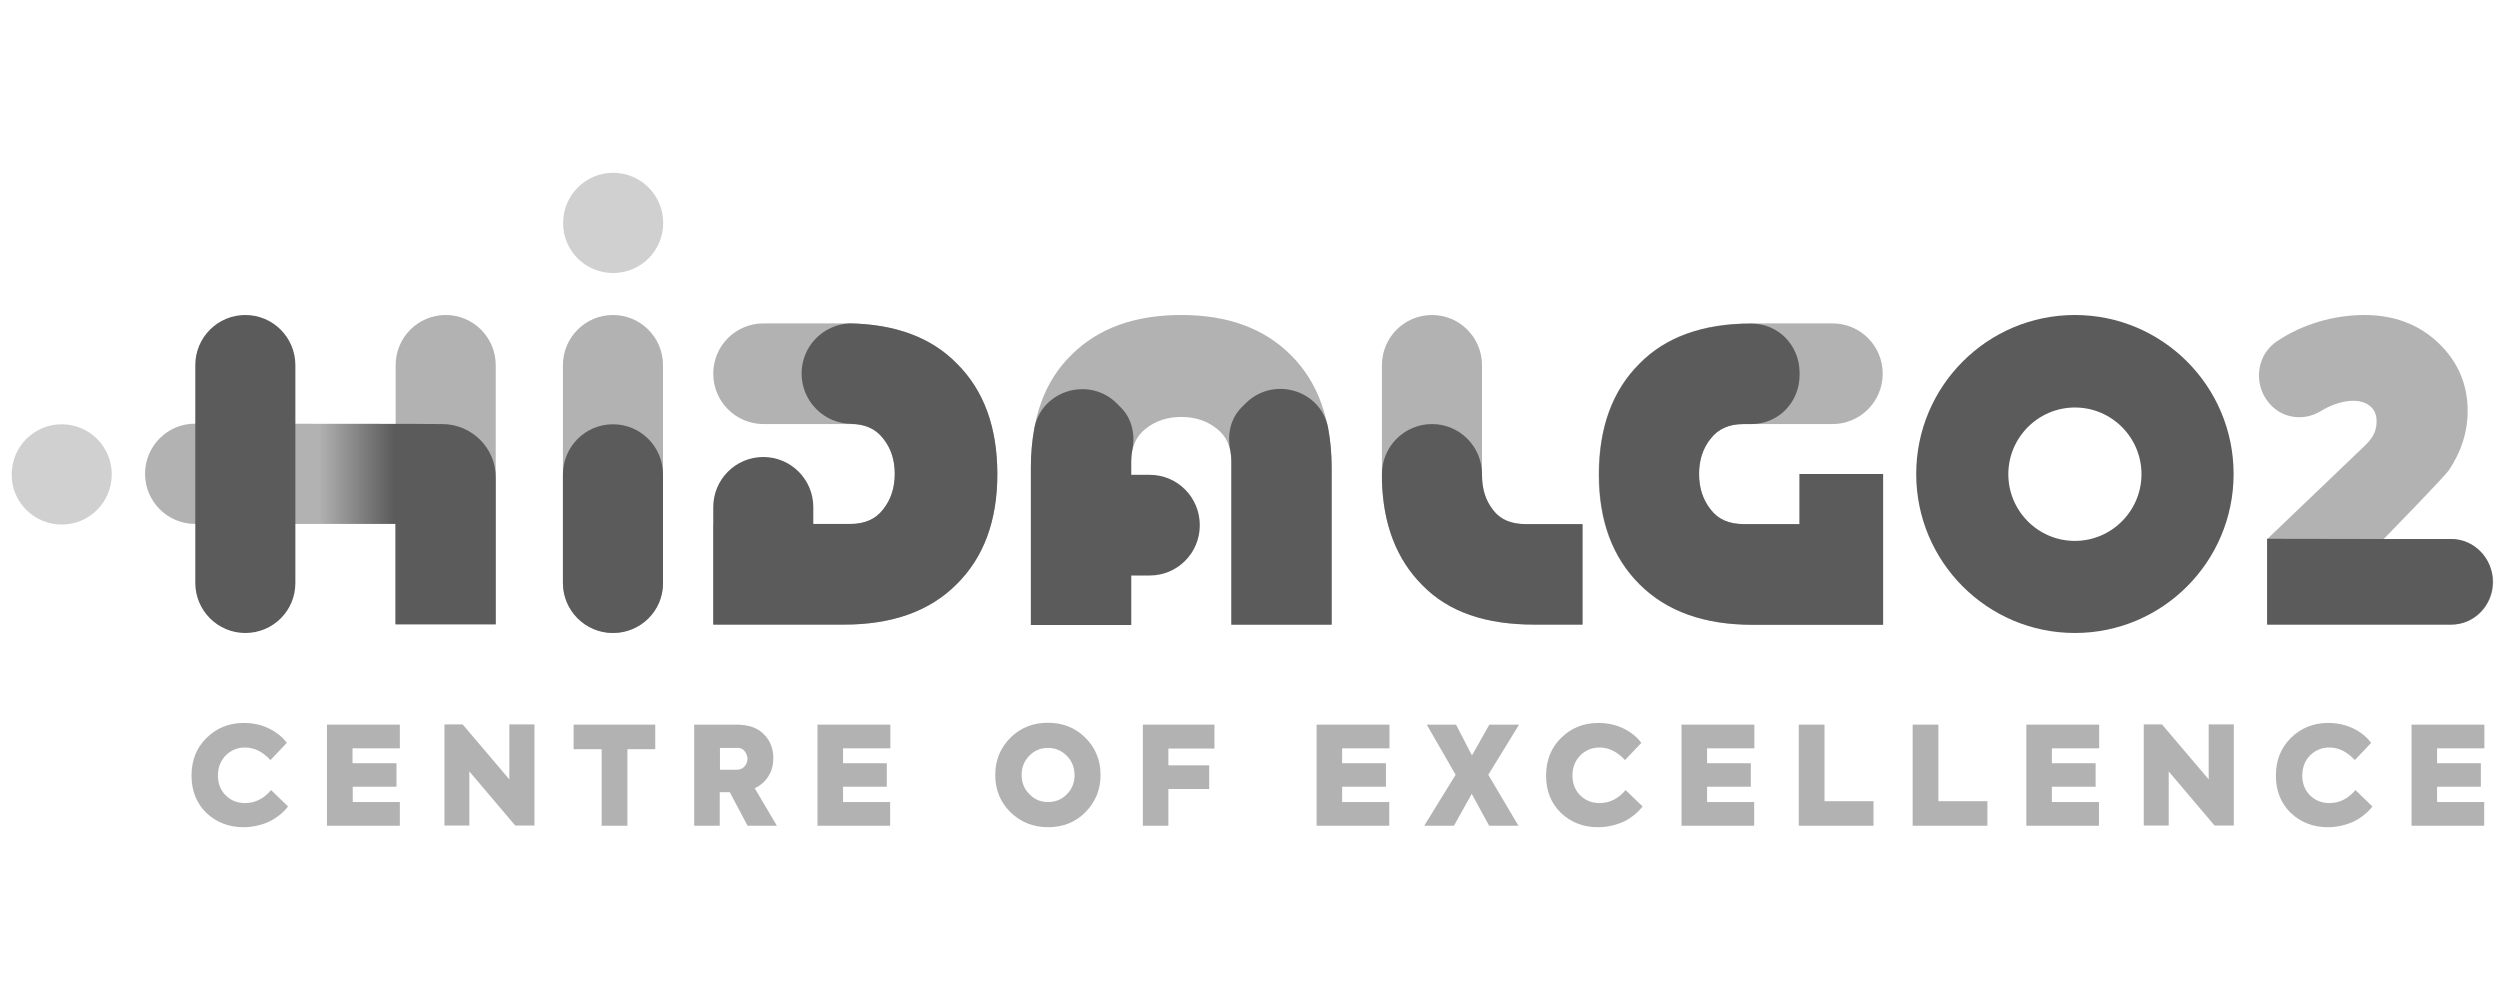 <svg xmlns="http://www.w3.org/2000/svg" width="200" height="80" viewBox="0 0 200 80" fill="none"><g clip-path="url(#clip0_722_21965)"><path d="M49.037 50.639C46.826 50.639 45.034 48.843 45.034 46.628V29.211C45.034 26.996 46.826 25.2 49.037 25.2C51.248 25.2 53.04 26.996 53.04 29.211V46.611C53.057 48.843 51.265 50.639 49.037 50.639Z" fill="#B3B2B2"></path><path d="M49.037 50.638C46.826 50.638 45.034 48.843 45.034 46.628V37.953C45.034 35.738 46.826 33.942 49.037 33.942C51.248 33.942 53.04 35.738 53.04 37.953V46.628C53.057 48.843 51.265 50.638 49.037 50.638Z" fill="#5B5B5B"></path><path d="M122.078 41.93C120.922 41.93 120.051 41.594 119.448 40.806C118.828 40.034 118.56 39.094 118.56 37.986C118.56 37.97 118.56 29.211 118.56 29.211C118.56 26.996 116.768 25.2 114.558 25.2C112.347 25.2 110.555 26.996 110.555 29.211V37.617C110.555 37.819 110.555 38.205 110.555 38.205C110.605 41.829 111.677 44.698 113.787 46.813C115.897 48.977 118.879 49.967 122.748 49.967H126.6V41.93H122.078Z" fill="#B3B2B2"></path><path d="M122.078 41.929C120.922 41.929 120.051 41.594 119.448 40.805C118.845 40.033 118.56 39.11 118.56 38.02C118.56 38.02 118.56 37.953 118.56 37.936C118.56 35.721 116.768 33.925 114.558 33.925C112.347 33.925 110.555 35.721 110.555 37.936V38.456C110.655 41.963 111.727 44.748 113.787 46.812C115.897 48.977 118.879 49.967 122.748 49.967H126.6V41.929H122.078Z" fill="#5B5B5B"></path><path d="M19.476 66.176C18.303 66.176 17.315 65.79 16.511 65.035C15.724 64.263 15.322 63.273 15.322 62.048C15.322 60.823 15.724 59.816 16.528 59.028C17.332 58.239 18.32 57.836 19.493 57.836C20.213 57.836 20.866 57.971 21.469 58.256C22.072 58.541 22.574 58.927 22.943 59.431L21.637 60.806C21.017 60.135 20.33 59.8 19.61 59.8C18.99 59.8 18.471 60.018 18.052 60.437C17.634 60.874 17.433 61.41 17.433 62.048C17.433 62.669 17.634 63.206 18.052 63.626C18.471 64.045 18.99 64.246 19.61 64.246C20.414 64.246 21.101 63.894 21.687 63.206L23.043 64.515C22.675 65.001 22.172 65.404 21.553 65.723C20.916 66.008 20.23 66.176 19.476 66.176Z" fill="#B3B2B2"></path><path d="M31.987 66.059H26.159V57.971H31.987V59.867H28.202V61.058H31.719V62.938H28.219V64.162H31.987V66.059Z" fill="#B3B2B2"></path><path d="M40.747 62.35V57.954H42.757V66.042H41.216L37.548 61.713V66.042H35.555V57.954H37.012L40.747 62.35Z" fill="#B3B2B2"></path><path d="M48.133 66.059V59.934H45.888V57.971H52.42V59.934H50.193V66.059H48.133Z" fill="#B3B2B2"></path><path d="M62.151 66.059H59.806L58.383 63.374H57.579V66.059H55.536V57.971H58.902C59.873 57.971 60.611 58.222 61.113 58.743C61.615 59.246 61.867 59.884 61.867 60.656C61.867 61.176 61.749 61.662 61.481 62.082C61.23 62.501 60.862 62.837 60.376 63.055L62.151 66.059ZM58.902 59.833H57.596V61.578H58.818C59.22 61.595 59.505 61.461 59.672 61.159C59.84 60.857 59.84 60.555 59.672 60.253C59.522 59.951 59.254 59.8 58.902 59.833Z" fill="#B3B2B2"></path><path d="M71.229 66.059H65.4V57.971H71.229V59.867H67.444V61.058H70.944V62.938H67.444V64.162H71.212V66.059H71.229Z" fill="#B3B2B2"></path><path d="M83.858 66.176C82.652 66.176 81.647 65.773 80.826 64.968C80.022 64.163 79.62 63.173 79.62 61.998C79.62 60.823 80.022 59.833 80.826 59.028C81.63 58.222 82.635 57.82 83.824 57.82C85.03 57.82 86.035 58.222 86.839 59.028C87.643 59.833 88.045 60.823 88.045 61.998C88.045 63.173 87.643 64.146 86.839 64.968C86.052 65.773 85.047 66.176 83.858 66.176ZM83.841 64.163C84.444 64.163 84.946 63.961 85.348 63.542C85.75 63.139 85.968 62.619 85.968 61.998C85.951 61.377 85.75 60.857 85.331 60.454C84.929 60.051 84.427 59.833 83.841 59.833C83.255 59.833 82.752 60.035 82.35 60.454C81.948 60.857 81.73 61.377 81.73 61.981C81.73 62.602 81.931 63.122 82.35 63.525C82.752 63.961 83.255 64.163 83.841 64.163Z" fill="#B3B2B2"></path><path d="M93.471 66.059H91.428V57.971H97.156V59.884H93.471V61.226H96.737V63.122H93.471V66.059Z" fill="#B3B2B2"></path><path d="M111.158 66.059H105.329V57.971H111.158V59.867H107.372V61.058H110.873V62.938H107.372V64.162H111.141V66.059H111.158Z" fill="#B3B2B2"></path><path d="M116.316 66.059H113.938L116.45 61.981L114.139 57.971H116.484L117.757 60.437L119.147 57.971H121.525L119.063 61.981L121.475 66.059H119.13L117.74 63.508L116.316 66.059Z" fill="#B3B2B2"></path><path d="M127.839 66.176C126.667 66.176 125.679 65.79 124.875 65.035C124.088 64.263 123.686 63.273 123.686 62.048C123.686 60.823 124.088 59.816 124.891 59.028C125.695 58.239 126.684 57.836 127.856 57.836C128.576 57.836 129.229 57.971 129.832 58.256C130.435 58.541 130.938 58.927 131.306 59.431L130 60.806C129.38 60.135 128.693 59.8 127.973 59.8C127.353 59.8 126.834 60.018 126.416 60.437C125.997 60.874 125.796 61.41 125.796 62.048C125.796 62.669 125.997 63.206 126.416 63.626C126.834 64.045 127.353 64.246 127.973 64.246C128.777 64.246 129.464 63.894 130.05 63.206L131.407 64.515C131.038 65.001 130.536 65.404 129.916 65.723C129.28 66.008 128.593 66.176 127.839 66.176Z" fill="#B3B2B2"></path><path d="M140.35 66.059H134.522V57.971H140.35V59.867H136.565V61.058H140.066V62.938H136.565V64.162H140.334V66.059H140.35Z" fill="#B3B2B2"></path><path d="M149.88 66.059H143.901V57.971H145.961V64.095H149.88V66.059Z" fill="#B3B2B2"></path><path d="M158.991 66.059H153.012V57.971H155.072V64.095H158.991V66.059Z" fill="#B3B2B2"></path><path d="M167.935 66.059H162.106V57.971H167.935V59.867H164.15V61.058H167.65V62.938H164.15V64.162H167.918V66.059H167.935Z" fill="#B3B2B2"></path><path d="M176.694 62.35V57.954H178.704V66.042H177.163L173.496 61.713V66.042H171.502V57.954H172.96L176.694 62.35Z" fill="#B3B2B2"></path><path d="M186.224 66.176C185.052 66.176 184.064 65.79 183.26 65.035C182.473 64.263 182.071 63.273 182.071 62.048C182.071 60.823 182.473 59.816 183.277 59.028C184.081 58.239 185.069 57.836 186.241 57.836C186.961 57.836 187.615 57.971 188.218 58.256C188.82 58.541 189.323 58.927 189.691 59.431L188.385 60.806C187.765 60.135 187.079 59.8 186.358 59.8C185.739 59.8 185.22 60.018 184.801 60.437C184.382 60.874 184.181 61.41 184.181 62.048C184.181 62.669 184.382 63.206 184.801 63.626C185.22 64.045 185.739 64.246 186.358 64.246C187.162 64.246 187.849 63.894 188.435 63.206L189.792 64.515C189.423 65.001 188.921 65.404 188.301 65.723C187.665 66.008 186.978 66.176 186.224 66.176Z" fill="#B3B2B2"></path><path d="M198.752 66.059H192.924V57.971H198.752V59.867H194.967V61.058H198.468V62.938H194.967V64.162H198.736V66.059H198.752Z" fill="#B3B2B2"></path><path d="M85.7 28.405C83.556 30.503 82.484 33.473 82.484 37.332V49.984H90.507V36.896C90.507 35.755 90.892 34.882 91.679 34.278C92.449 33.674 93.387 33.355 94.493 33.355C95.598 33.355 96.536 33.657 97.323 34.278C98.11 34.882 98.496 35.738 98.496 36.896V49.984H106.518V37.399C106.518 33.573 105.446 30.587 103.302 28.439C101.159 26.274 98.228 25.2 94.509 25.2C90.774 25.2 87.843 26.257 85.7 28.405Z" fill="#B3B2B2"></path><path d="M76.555 29.093C74.445 26.945 71.463 25.871 67.594 25.871H61.079C58.852 25.871 57.06 27.666 57.06 29.898C57.06 32.113 58.852 33.925 61.079 33.925H68.03C69.186 33.925 70.056 34.311 70.659 35.1C71.279 35.872 71.581 36.812 71.581 37.919C71.581 39.026 71.279 39.966 70.659 40.755C70.056 41.544 69.186 41.929 68.03 41.929H57.06V49.967H67.527C71.38 49.967 74.378 48.893 76.521 46.745C78.699 44.597 79.787 41.661 79.787 37.936C79.787 34.194 78.716 31.241 76.555 29.093Z" fill="#B3B2B2"></path><path d="M39.674 49.967H31.652V29.211C31.652 26.996 33.444 25.2 35.655 25.2C37.866 25.2 39.658 26.996 39.658 29.211V49.967H39.674Z" fill="#B3B2B2"></path><path d="M4.938 41.963C7.149 41.963 8.941 40.168 8.941 37.953C8.941 35.738 7.149 33.942 4.938 33.942C2.727 33.942 0.935 35.738 0.935 37.953C0.918 40.151 2.711 41.963 4.938 41.963Z" fill="#D1D0D1"></path><path d="M35.37 33.926L32.774 33.909L15.607 33.892C13.396 33.892 11.604 35.688 11.604 37.903C11.604 40.117 13.396 41.913 15.607 41.913C15.64 41.913 27.783 41.913 27.8 41.913C27.817 41.913 31.635 41.913 31.635 41.913V49.934H39.658V38.205C39.675 35.855 37.748 33.926 35.37 33.926Z" fill="url(#paint0_linear_722_21965)"></path><path d="M19.626 50.639C17.416 50.639 15.623 48.843 15.623 46.628V29.211C15.623 26.996 17.416 25.2 19.626 25.2C21.837 25.2 23.629 26.996 23.629 29.211V46.611C23.646 48.843 21.854 50.639 19.626 50.639Z" fill="#5B5B5B"></path><path d="M49.054 21.844C51.265 21.844 53.057 20.049 53.057 17.834C53.057 15.619 51.265 13.823 49.054 13.823C46.843 13.823 45.051 15.619 45.051 17.834C45.034 20.049 46.826 21.844 49.054 21.844Z" fill="#D1D0D1"></path><path d="M68.147 25.855H67.594C67.728 25.855 67.879 25.855 68.013 25.855C68.046 25.871 68.097 25.855 68.147 25.855Z" fill="#3959A4"></path><path d="M76.555 29.093C74.528 27.012 71.664 25.938 67.996 25.871C65.836 25.955 64.127 27.717 64.127 29.881C64.127 32.096 65.92 33.909 68.147 33.909H68.03C69.186 33.909 70.056 34.295 70.659 35.083C71.279 35.855 71.581 36.795 71.581 37.902C71.581 39.01 71.279 39.949 70.659 40.738C70.056 41.527 69.186 41.913 68.03 41.913H65.065V40.57C65.065 38.355 63.273 36.56 61.062 36.56C58.852 36.56 57.06 38.355 57.06 40.57V49.967H65.082H67.527C71.38 49.967 74.378 48.893 76.521 46.745C78.699 44.597 79.787 41.661 79.787 37.936C79.787 34.194 78.716 31.241 76.555 29.093Z" fill="#5B5B5B"></path><path d="M131.138 29.093C133.249 26.945 136.23 25.871 140.099 25.871H146.597C148.825 25.871 150.617 27.666 150.617 29.898C150.617 32.113 148.825 33.925 146.597 33.925H139.462C138.307 33.925 137.436 34.311 136.833 35.1C136.213 35.872 135.912 36.812 135.912 37.919C135.912 39.026 136.213 39.966 136.833 40.755C137.436 41.544 138.206 41.929 139.73 41.929H150.617V49.967H140.149C136.297 49.967 133.299 48.893 131.155 46.745C128.978 44.597 127.889 41.661 127.889 37.936C127.906 34.194 128.995 31.241 131.138 29.093Z" fill="#B3B2B2"></path><path d="M143.951 37.919V41.93H139.479C138.324 41.93 137.453 41.544 136.85 40.755C136.23 39.967 135.929 39.027 135.929 37.919C135.929 36.812 136.23 35.872 136.85 35.1C137.453 34.312 138.324 33.926 139.479 33.926H140.116C142.293 33.926 143.968 32.164 143.968 29.983V29.831C143.968 27.65 142.293 25.888 140.116 25.888C136.247 25.888 133.249 26.962 131.155 29.11C128.995 31.258 127.923 34.211 127.923 37.953C127.923 41.661 129.012 44.598 131.189 46.762C133.349 48.91 136.347 49.984 140.183 49.984H150.651V44.833V37.919H143.951Z" fill="#5B5B5B"></path><path d="M106.25 34.228C105.664 31.174 101.862 30.066 99.651 32.264L99.333 32.583C98.429 33.489 98.161 34.782 98.429 36.04C98.479 36.309 98.512 36.577 98.512 36.879V49.967H106.535V37.382C106.535 36.275 106.434 35.218 106.25 34.228Z" fill="#5B5B5B"></path><path d="M91.981 37.986H90.49V36.895C90.49 36.593 90.523 36.308 90.574 36.056C90.842 34.815 90.574 33.506 89.669 32.6L89.351 32.281C87.157 30.083 83.338 31.207 82.752 34.244C82.568 35.234 82.467 36.291 82.467 37.416V50H90.49V46.04H91.981C94.191 46.04 95.983 44.245 95.983 42.03V42.013C95.983 39.782 94.191 37.986 91.981 37.986Z" fill="#5B5B5B"></path><path d="M196.09 43.121H190.696C190.696 43.121 195.537 38.171 195.922 37.6C196.91 36.124 197.413 34.547 197.413 32.885C197.413 30.738 196.625 28.909 195.051 27.415C193.493 25.939 191.5 25.2 189.156 25.2C186.777 25.2 184.215 25.905 182.138 27.314C181.401 27.818 180.915 28.573 180.765 29.462C180.614 30.352 180.815 31.274 181.334 31.996L181.384 32.063C182.356 33.422 184.181 33.775 185.638 32.902C187.196 31.946 188.837 31.795 189.641 32.516C189.96 32.801 190.127 33.187 190.127 33.674C190.127 34.278 189.993 34.882 189.223 35.62L181.401 43.104V49.967H196.123C197.965 49.967 199.456 48.44 199.456 46.544C199.422 44.665 197.932 43.121 196.09 43.121Z" fill="#B3B2B2"></path><path d="M196.089 43.121H190.696L181.367 43.104V49.967H196.089C197.932 49.967 199.422 48.44 199.422 46.544C199.422 44.664 197.932 43.121 196.089 43.121Z" fill="#5B5B5B"></path><path d="M165.992 25.2C158.975 25.2 153.297 30.905 153.297 37.919C153.297 44.95 158.991 50.639 165.992 50.639C173.01 50.639 178.688 44.933 178.688 37.919C178.688 30.889 172.993 25.2 165.992 25.2ZM165.992 43.272C163.045 43.272 160.666 40.873 160.666 37.936C160.666 35 163.061 32.6 165.992 32.6C168.94 32.6 171.318 35 171.318 37.936C171.318 40.873 168.923 43.272 165.992 43.272Z" fill="#5B5B5B"></path></g><defs><linearGradient id="paint0_linear_722_21965" x1="11.603" y1="41.934" x2="39.672" y2="41.934" gradientUnits="userSpaceOnUse"><stop offset="0.494" stop-color="#B3B2B2"></stop><stop offset="0.709" stop-color="#5B5B5B"></stop><stop offset="0.908" stop-color="#5B5B5B"></stop></linearGradient><clipPath id="clip0_722_21965"><rect width="198.521" height="80" fill="white" transform="translate(0.935)"></rect></clipPath></defs></svg>